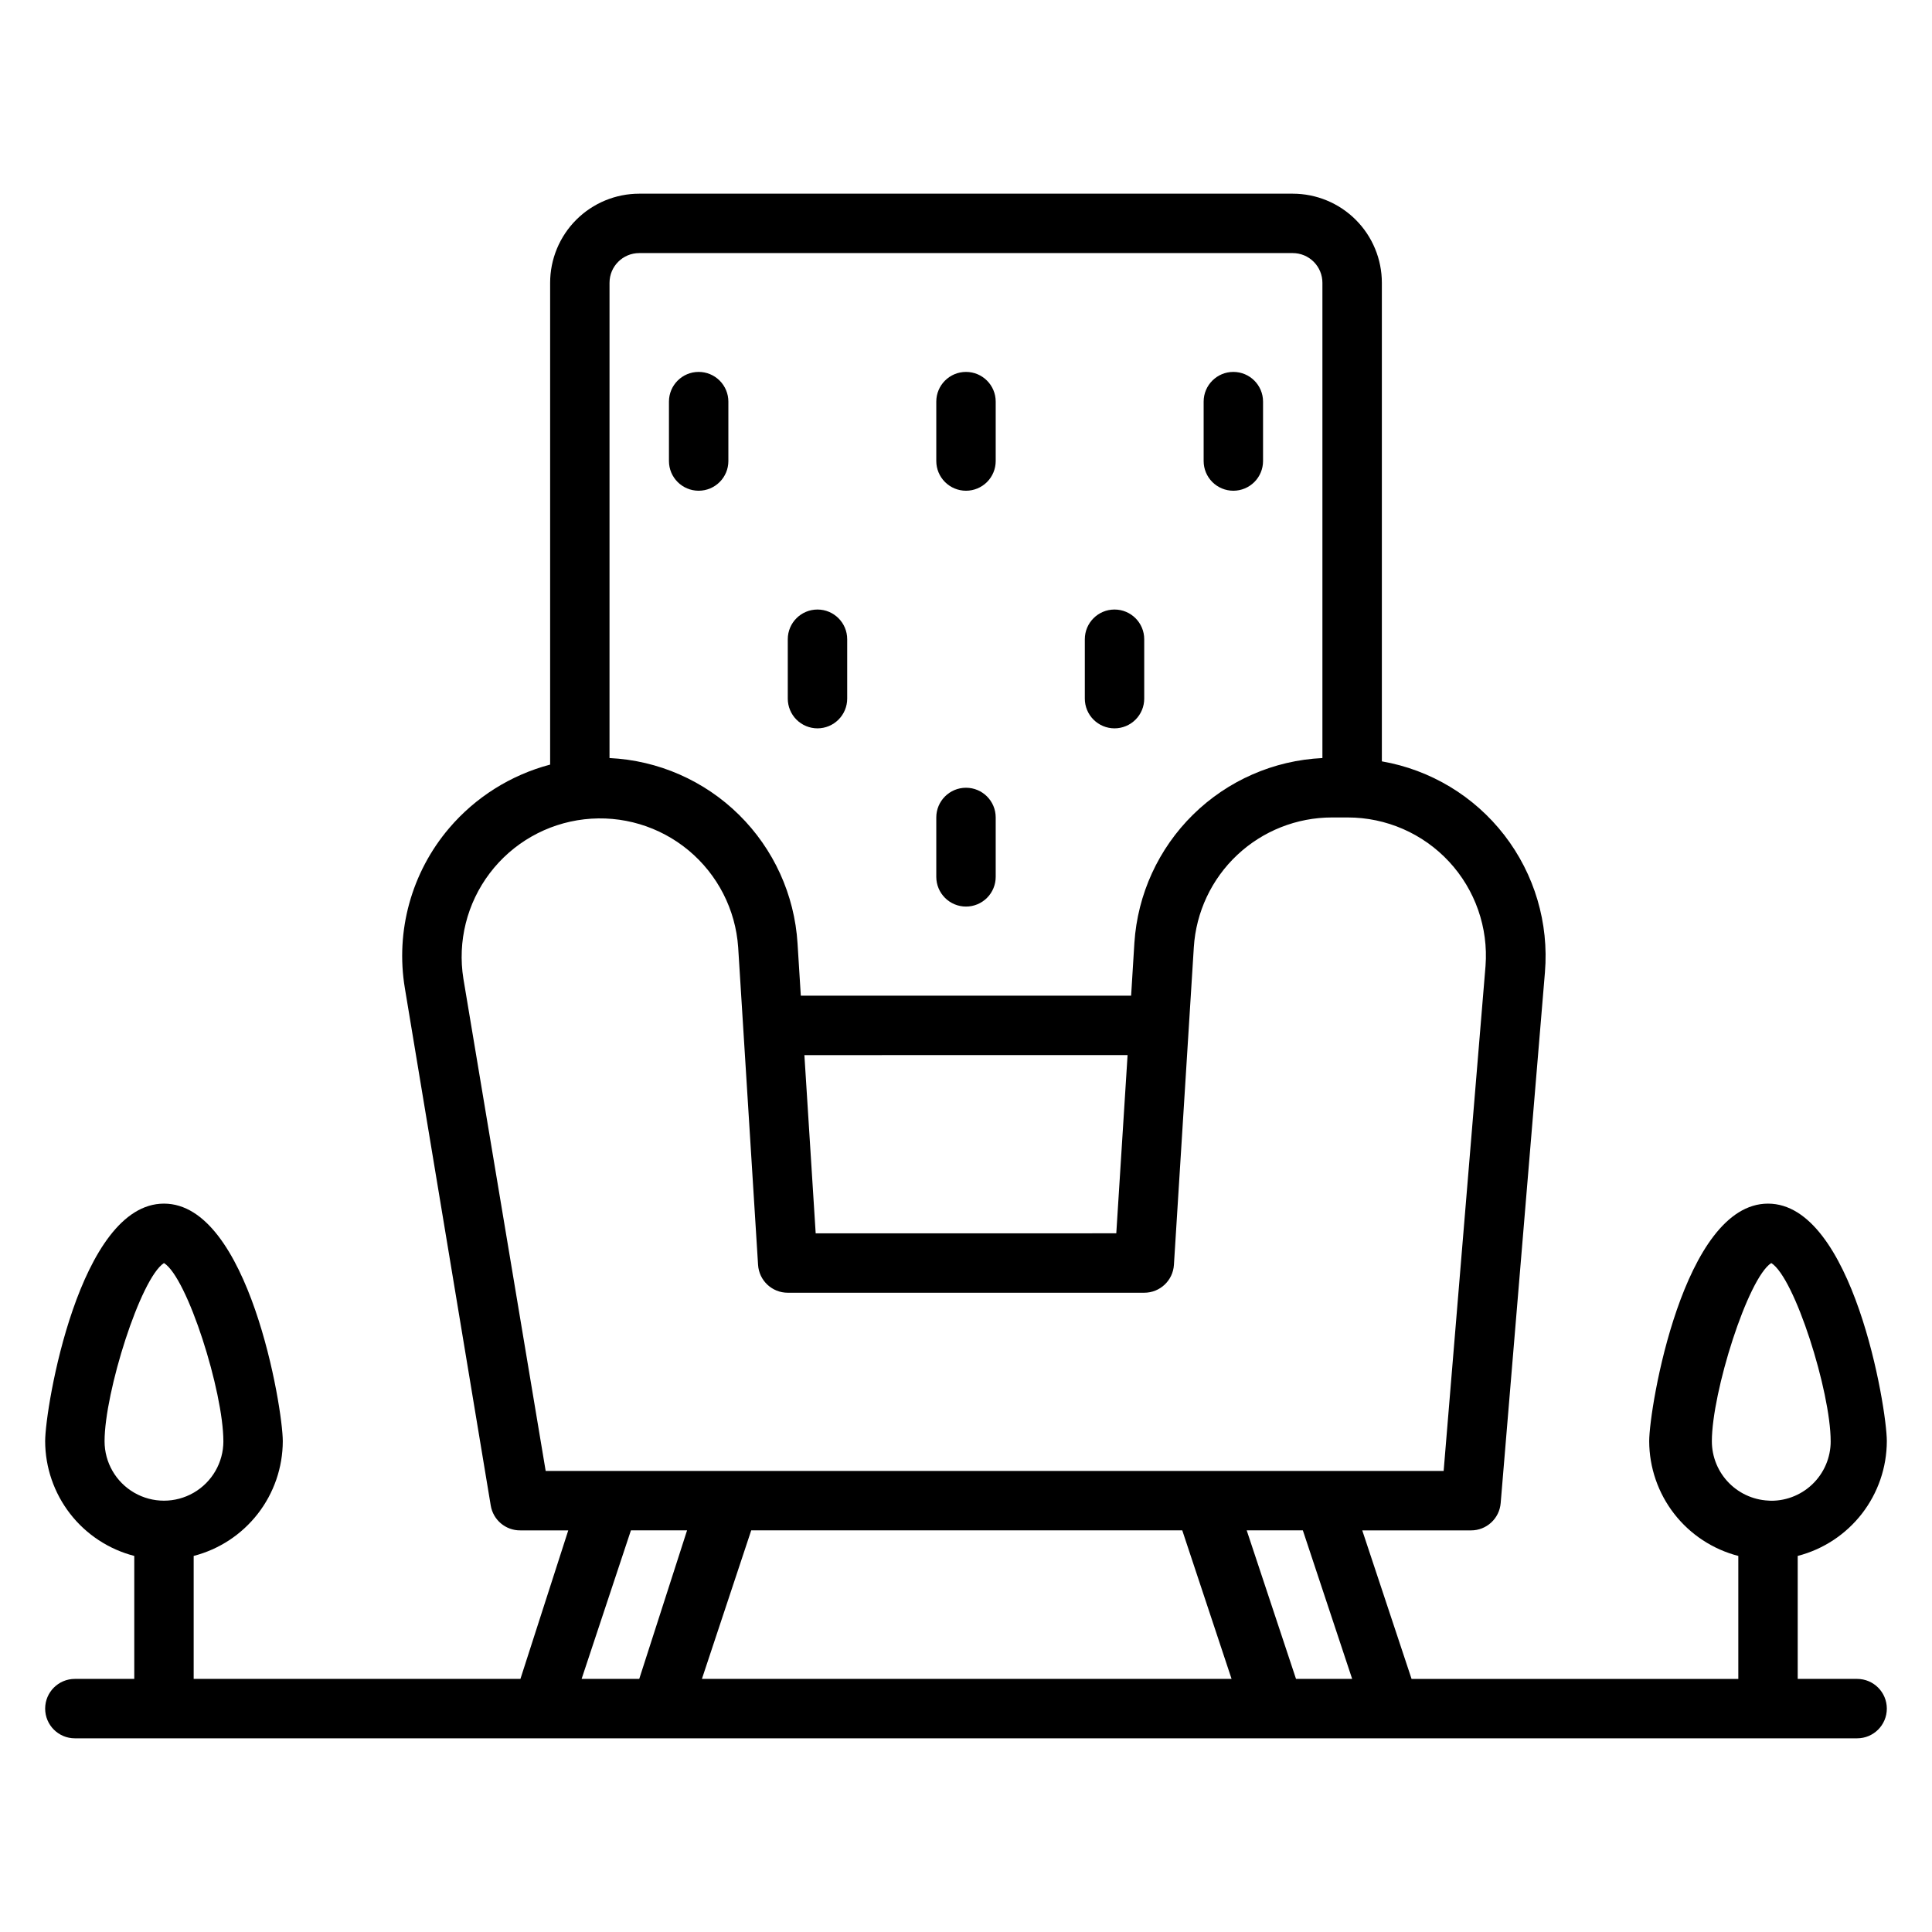 <?xml version="1.0" encoding="UTF-8"?>
<!-- Uploaded to: ICON Repo, www.svgrepo.com, Generator: ICON Repo Mixer Tools -->
<svg fill="#000000" width="800px" height="800px" version="1.1" viewBox="144 144 512 512" xmlns="http://www.w3.org/2000/svg">
 <g>
  <path d="m644.03 525.95c0-8.973-9.055-62.977-31.488-62.977-22.434 0-31.488 54.004-31.488 62.977 0.023 6.965 2.352 13.723 6.625 19.223 4.273 5.496 10.25 9.426 16.992 11.164v32.59h-86.594l-13.066-39.359h28.812c4.113 0.016 7.543-3.141 7.871-7.242l11.73-140.67c1.074-13.031-2.762-25.992-10.758-36.336-8-10.344-19.578-17.32-32.461-19.555v-126.82c0-6.262-2.488-12.27-6.918-16.699-4.43-4.43-10.434-6.918-16.699-6.918h-173.18c-6.262 0-12.27 2.488-16.699 6.918-4.43 4.43-6.918 10.438-6.918 16.699v127.68c-10.43 2.758-19.77 8.633-26.766 16.848-9.973 11.723-14.266 27.25-11.727 42.43l22.75 137.05c0.621 3.852 3.973 6.664 7.871 6.613h12.676l-12.676 39.359h-86.594v-32.59c6.742-1.738 12.719-5.668 16.992-11.164 4.273-5.5 6.602-12.258 6.625-19.223 0-8.973-9.055-62.977-31.488-62.977s-31.488 54.004-31.488 62.977c0.023 6.965 2.356 13.723 6.625 19.223 4.273 5.496 10.25 9.426 16.992 11.164v32.59h-15.746c-4.348 0-7.871 3.527-7.871 7.875 0 4.348 3.523 7.871 7.871 7.871h472.32c4.348 0 7.871-3.523 7.871-7.871 0-4.348-3.523-7.875-7.871-7.875h-15.746v-32.59c6.742-1.738 12.719-5.668 16.992-11.164 4.273-5.5 6.602-12.258 6.625-19.223zm-472.32 0c0-12.988 9.523-43.219 15.742-47.23 6.219 3.856 15.742 34.086 15.742 47.23h0.004c0 5.625-3.004 10.824-7.875 13.637-4.871 2.812-10.871 2.812-15.742 0-4.871-2.812-7.871-8.012-7.871-13.637zm133.82-307.01c0-4.348 3.523-7.871 7.871-7.871h173.18c2.09 0 4.09 0.828 5.566 2.305s2.305 3.481 2.305 5.566v125.95c-12.871 0.609-25.066 5.941-34.258 14.973s-14.734 21.133-15.57 33.992l-0.867 14.012h-87.535l-0.867-13.855c-0.797-12.887-6.324-25.023-15.52-34.09-9.195-9.062-21.414-14.418-34.309-15.031zm137.29 204.67-2.992 47.23-79.664 0.004-2.992-47.23zm-154.21 110.21-21.805-130.44c-1.59-9.887 0.938-19.996 6.988-27.977s15.105-13.141 25.055-14.281c9.949-1.141 19.934 1.836 27.637 8.242 7.699 6.406 12.445 15.68 13.137 25.672l5.273 84.152c0.25 4.16 3.703 7.406 7.871 7.398h94.465c4.168 0.008 7.621-3.238 7.871-7.398l5.273-84.152c0.582-9.312 4.691-18.059 11.492-24.449 6.801-6.391 15.781-9.949 25.113-9.953h4.172c10.191-0.004 19.926 4.238 26.859 11.707 6.93 7.469 10.438 17.492 9.668 27.656l-11.098 133.82zm24.797 55.102h-15.273l13.066-39.359h14.879zm16.609 0 13.066-39.359h114.23l13.066 39.359zm157.44 0-13.066-39.359h14.879l13.066 39.359zm125.95-47.23c-4.176 0-8.18-1.66-11.133-4.613-2.953-2.949-4.613-6.957-4.613-11.133 0-12.988 9.523-43.219 15.742-47.23 6.219 3.856 15.742 34.086 15.742 47.23h0.004c0.008 4.332-1.77 8.473-4.914 11.453-3.141 2.977-7.371 4.531-11.695 4.293z"/>
  <path d="m329.15 242.56c-4.348 0-7.871 3.523-7.871 7.871v15.746c0 4.348 3.523 7.871 7.871 7.871 4.348 0 7.875-3.523 7.875-7.871v-15.746c0-2.086-0.832-4.09-2.309-5.566-1.473-1.477-3.477-2.305-5.566-2.305z"/>
  <path d="m400 274.05c2.086 0 4.09-0.832 5.566-2.305 1.477-1.477 2.305-3.481 2.305-5.566v-15.746c0-4.348-3.523-7.871-7.871-7.871s-7.875 3.523-7.875 7.871v15.746c0 2.086 0.832 4.09 2.309 5.566 1.477 1.473 3.477 2.305 5.566 2.305z"/>
  <path d="m360.64 337.02c2.09 0 4.09-0.832 5.566-2.309 1.477-1.473 2.309-3.477 2.309-5.566v-15.742c0-4.348-3.527-7.871-7.875-7.871-4.348 0-7.871 3.523-7.871 7.871v15.742c0 2.09 0.832 4.094 2.305 5.566 1.477 1.477 3.481 2.309 5.566 2.309z"/>
  <path d="m439.36 337.02c2.086 0 4.09-0.832 5.566-2.309 1.477-1.473 2.305-3.477 2.305-5.566v-15.742c0-4.348-3.523-7.871-7.871-7.871s-7.871 3.523-7.871 7.871v15.742c0 2.09 0.828 4.094 2.305 5.566 1.477 1.477 3.477 2.309 5.566 2.309z"/>
  <path d="m400 384.25c2.086 0 4.09-0.828 5.566-2.305 1.477-1.477 2.305-3.481 2.305-5.566v-15.746c0-4.348-3.523-7.871-7.871-7.871s-7.875 3.523-7.875 7.871v15.746c0 2.086 0.832 4.09 2.309 5.566 1.477 1.477 3.477 2.305 5.566 2.305z"/>
  <path d="m470.85 274.05c2.086 0 4.09-0.832 5.566-2.305 1.477-1.477 2.305-3.481 2.305-5.566v-15.746c0-4.348-3.523-7.871-7.871-7.871s-7.871 3.523-7.871 7.871v15.746c0 2.086 0.828 4.09 2.305 5.566 1.477 1.473 3.477 2.305 5.566 2.305z"/>
 </g>
</svg>